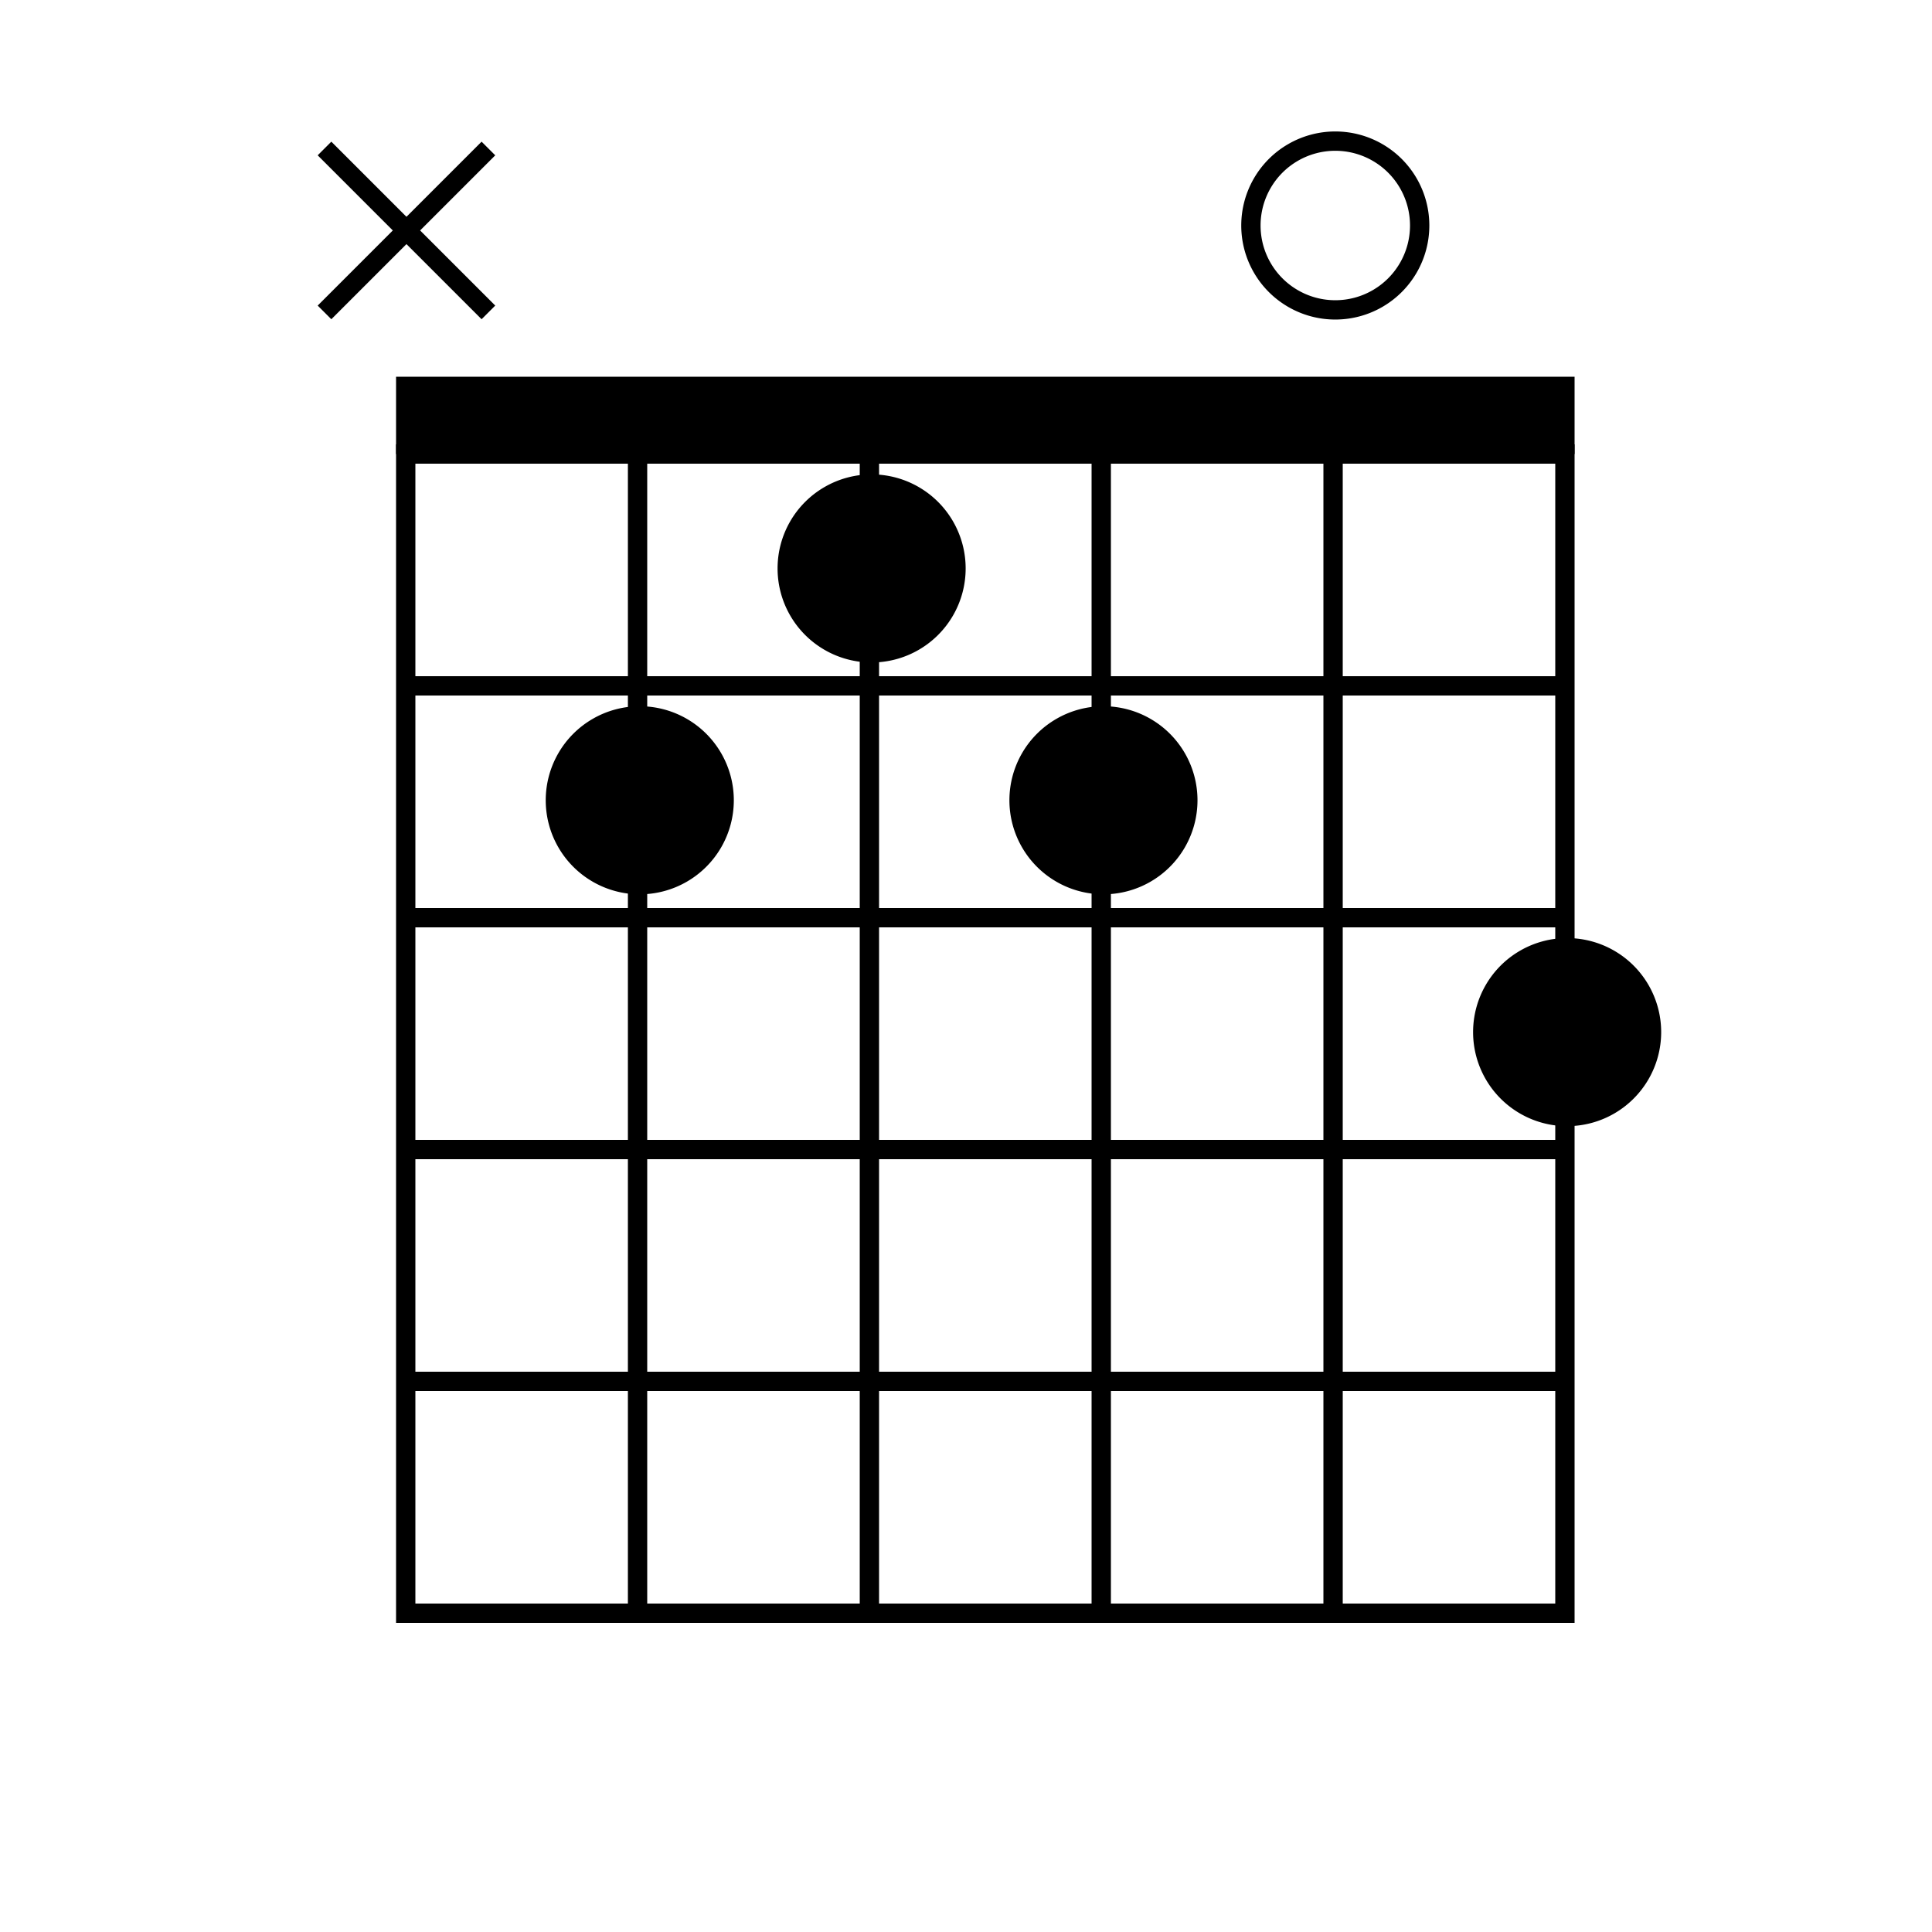 <svg
   xmlns:dc="http://purl.org/dc/elements/1.1/"
   xmlns:cc="http://creativecommons.org/ns#"
   xmlns:rdf="http://www.w3.org/1999/02/22-rdf-syntax-ns#"
   xmlns:svg="http://www.w3.org/2000/svg"
   xmlns="http://www.w3.org/2000/svg"
   xmlns:sodipodi="http://sodipodi.sourceforge.net/DTD/sodipodi-0.dtd"
   xmlns:inkscape="http://www.inkscape.org/namespaces/inkscape"
   id="svg2446"
   sodipodi:version="0.32"
   inkscape:version="0.46"
   width="100"
   height="100"
   version="1.0"
   sodipodi:docname="frets-a-major-2.svg"
   inkscape:output_extension="org.inkscape.output.svg.inkscape">
  <defs
     id="defs2449">
    <inkscape:perspective
       sodipodi:type="inkscape:persp3d"
       inkscape:vp_x="0 : 526.18109 : 1"
       inkscape:vp_y="0 : 1000 : 0"
       inkscape:vp_z="744.09448 : 526.18109 : 1"
       inkscape:persp3d-origin="372.04724 : 350.78739 : 1"
       id="perspective2453" />
  </defs>
  <sodipodi:namedview
     inkscape:window-height="862"
     inkscape:window-width="1296"
     inkscape:pageshadow="2"
     inkscape:pageopacity="0.0"
     guidetolerance="10.0"
     gridtolerance="10.0"
     objecttolerance="10.0"
     borderopacity="1.0"
     bordercolor="#666666"
     pagecolor="#ffffff"
     id="base"
     showgrid="false"
     inkscape:zoom="4.1906433"
     inkscape:cx="72.642503"
     inkscape:cy="25.597893"
     inkscape:window-x="4"
     inkscape:window-y="0"
     inkscape:current-layer="svg2446" />
   
 <g transform="translate(14.5,5)">  
 <rect
     style="fill:transparent;fill-rule:evenodd;stroke:#000000;stroke-width:1px;stroke-linecap:square;stroke-linejoin:miter;stroke-opacity:1"
     x="6.5"
     y="18.5"
     width="60"
     height="60"
     id="rect19" />
  <path
     style="fill:#ff0000;fill-rule:evenodd;stroke:#000000;stroke-width:1px;stroke-linecap:butt;stroke-linejoin:miter;stroke-opacity:1"
     d="M 18.5,18.5 L 18.5,78.5"
     id="path3235" />
  <path
     style="fill:#ff0000;fill-rule:evenodd;stroke:#000000;stroke-width:1px;stroke-linecap:butt;stroke-linejoin:miter;stroke-opacity:1"
     d="M 30.5,18.5 L 30.5,78.5"
     id="path3237" />
  <path
     style="fill:#ff0000;fill-rule:evenodd;stroke:#000000;stroke-width:1px;stroke-linecap:butt;stroke-linejoin:miter;stroke-opacity:1"
     d="M 42.5,18.5 L 42.5,78.5"
     id="path3239" />
  <path
     style="fill:#ff0000;fill-rule:evenodd;stroke:#000000;stroke-width:1px;stroke-linecap:butt;stroke-linejoin:miter;stroke-opacity:1"
     d="M 54.5,18.5 L 54.5,78.5"
     id="path3241" />
  <path
     style="fill:#ff0000;fill-rule:evenodd;stroke:#000000;stroke-width:1px;stroke-linecap:butt;stroke-linejoin:miter;stroke-opacity:1"
     d="M 66.5,30.5 L 6.5,30.5"
     id="path3247" />
  <path
     style="fill:#ff0000;fill-rule:evenodd;stroke:#000000;stroke-width:1px;stroke-linecap:butt;stroke-linejoin:miter;stroke-opacity:1"
     d="M 66.5,42.5 L 6.5,42.5"
     id="path3249" />
  <path
     style="fill:#ff0000;fill-rule:evenodd;stroke:#000000;stroke-width:1px;stroke-linecap:butt;stroke-linejoin:miter;stroke-opacity:1"
     d="M 66.5,54.5 L 6.5,54.5"
     id="path3251" />
  <path
     style="fill:#ff0000;fill-rule:evenodd;stroke:#000000;stroke-width:1px;stroke-linecap:butt;stroke-linejoin:miter;stroke-opacity:1"
     d="M 66.5,66.5 L 6.5,66.5"
     id="path3253" /><path
   style="fill:#ff0000;fill-rule:evenodd;stroke:#000000;stroke-width:4;stroke-linejoin:miter;stroke-miterlimit:4;stroke-dasharray:none;stroke-opacity:1"
   d="M 6,16.5 L 67,16.5"
   id="path3297" /><path
sodipodi:type="arc"
style="opacity:1;fill:#000000;fill-opacity:1;fill-rule:evenodd;stroke:#000000;stroke-width:1;stroke-linecap:square;stroke-linejoin:round;marker:none;marker-start:none;marker-mid:none;marker-end:none;stroke-miterlimit:4;stroke-dasharray:none;stroke-dashoffset:0;stroke-opacity:1;visibility:visible;display:inline;overflow:visible;enable-background:accumulate"
id="path3261"
sodipodi:cx="16.114458"
sodipodi:cy="67.921684"
sodipodi:rx="4.3674698"
sodipodi:ry="4.3674698"
d="M 20.482,67.922 A 4.367,4.367 0 1 1 11.747,67.922 A 4.367,4.367 0 1 1 20.482,67.922 z"
transform="translate(50.5,-19.5)" /><!-- o -->  <path
sodipodi:type="arc"
style="opacity:1;fill:none;fill-opacity:1;fill-rule:evenodd;stroke:#000000;stroke-width:1;stroke-linecap:square;stroke-linejoin:round;marker:none;marker-start:none;marker-mid:none;marker-end:none;stroke-miterlimit:4;stroke-dasharray:none;stroke-dashoffset:0;stroke-opacity:1;visibility:visible;display:inline;overflow:visible;enable-background:accumulate"
id="path3287"
sodipodi:cx="16.114458"
sodipodi:cy="67.921684"
sodipodi:rx="4.3674698"
sodipodi:ry="4.3674698"
d="M 20.482,67.922 A 4.367,4.367 0 1 1 11.747,67.922 A 4.367,4.367 0 1 1 20.482,67.922 z"
transform="translate(38.5,-61.25)" /><path
sodipodi:type="arc"
style="opacity:1;fill:#000000;fill-opacity:1;fill-rule:evenodd;stroke:#000000;stroke-width:1;stroke-linecap:square;stroke-linejoin:round;marker:none;marker-start:none;marker-mid:none;marker-end:none;stroke-miterlimit:4;stroke-dasharray:none;stroke-dashoffset:0;stroke-opacity:1;visibility:visible;display:inline;overflow:visible;enable-background:accumulate"
id="path3261"
sodipodi:cx="16.114458"
sodipodi:cy="67.921684"
sodipodi:rx="4.3674698"
sodipodi:ry="4.3674698"
d="M 20.482,67.922 A 4.367,4.367 0 1 1 11.747,67.922 A 4.367,4.367 0 1 1 20.482,67.922 z"
transform="translate(26.5,-31.5)" /><path
sodipodi:type="arc"
style="opacity:1;fill:#000000;fill-opacity:1;fill-rule:evenodd;stroke:#000000;stroke-width:1;stroke-linecap:square;stroke-linejoin:round;marker:none;marker-start:none;marker-mid:none;marker-end:none;stroke-miterlimit:4;stroke-dasharray:none;stroke-dashoffset:0;stroke-opacity:1;visibility:visible;display:inline;overflow:visible;enable-background:accumulate"
id="path3261"
sodipodi:cx="16.114458"
sodipodi:cy="67.921684"
sodipodi:rx="4.3674698"
sodipodi:ry="4.3674698"
d="M 20.482,67.922 A 4.367,4.367 0 1 1 11.747,67.922 A 4.367,4.367 0 1 1 20.482,67.922 z"
transform="translate(14.5,-43.5)" /><path
sodipodi:type="arc"
style="opacity:1;fill:#000000;fill-opacity:1;fill-rule:evenodd;stroke:#000000;stroke-width:1;stroke-linecap:square;stroke-linejoin:round;marker:none;marker-start:none;marker-mid:none;marker-end:none;stroke-miterlimit:4;stroke-dasharray:none;stroke-dashoffset:0;stroke-opacity:1;visibility:visible;display:inline;overflow:visible;enable-background:accumulate"
id="path3261"
sodipodi:cx="16.114458"
sodipodi:cy="67.921684"
sodipodi:rx="4.3674698"
sodipodi:ry="4.3674698"
d="M 20.482,67.922 A 4.367,4.367 0 1 1 11.747,67.922 A 4.367,4.367 0 1 1 20.482,67.922 z"
transform="translate(2.5,-31.5)" /><!-- x -->
<g transform="translate(0,0)">
<g
   id="g3293"
   transform="matrix(0.707,-0.707,0.707,0.707,-44.366,15.412)"
   style="fill:none;fill-opacity:1;stroke:#000000;stroke-opacity:1">
  <path
     id="path3289"
     d="M 42,24 L 42,36"
     style="fill:none;fill-opacity:1;fill-rule:evenodd;stroke:#000000;stroke-width:1;stroke-linecap:butt;stroke-linejoin:miter;stroke-miterlimit:4;stroke-dasharray:none;stroke-opacity:1" />
  <path
     id="path3291"
     d="M 36,30 L 48,30"
     style="fill:none;fill-opacity:1;fill-rule:evenodd;stroke:#000000;stroke-width:1;stroke-linecap:butt;stroke-linejoin:miter;stroke-miterlimit:4;stroke-dasharray:none;stroke-opacity:1" />
</g></g></g></svg>